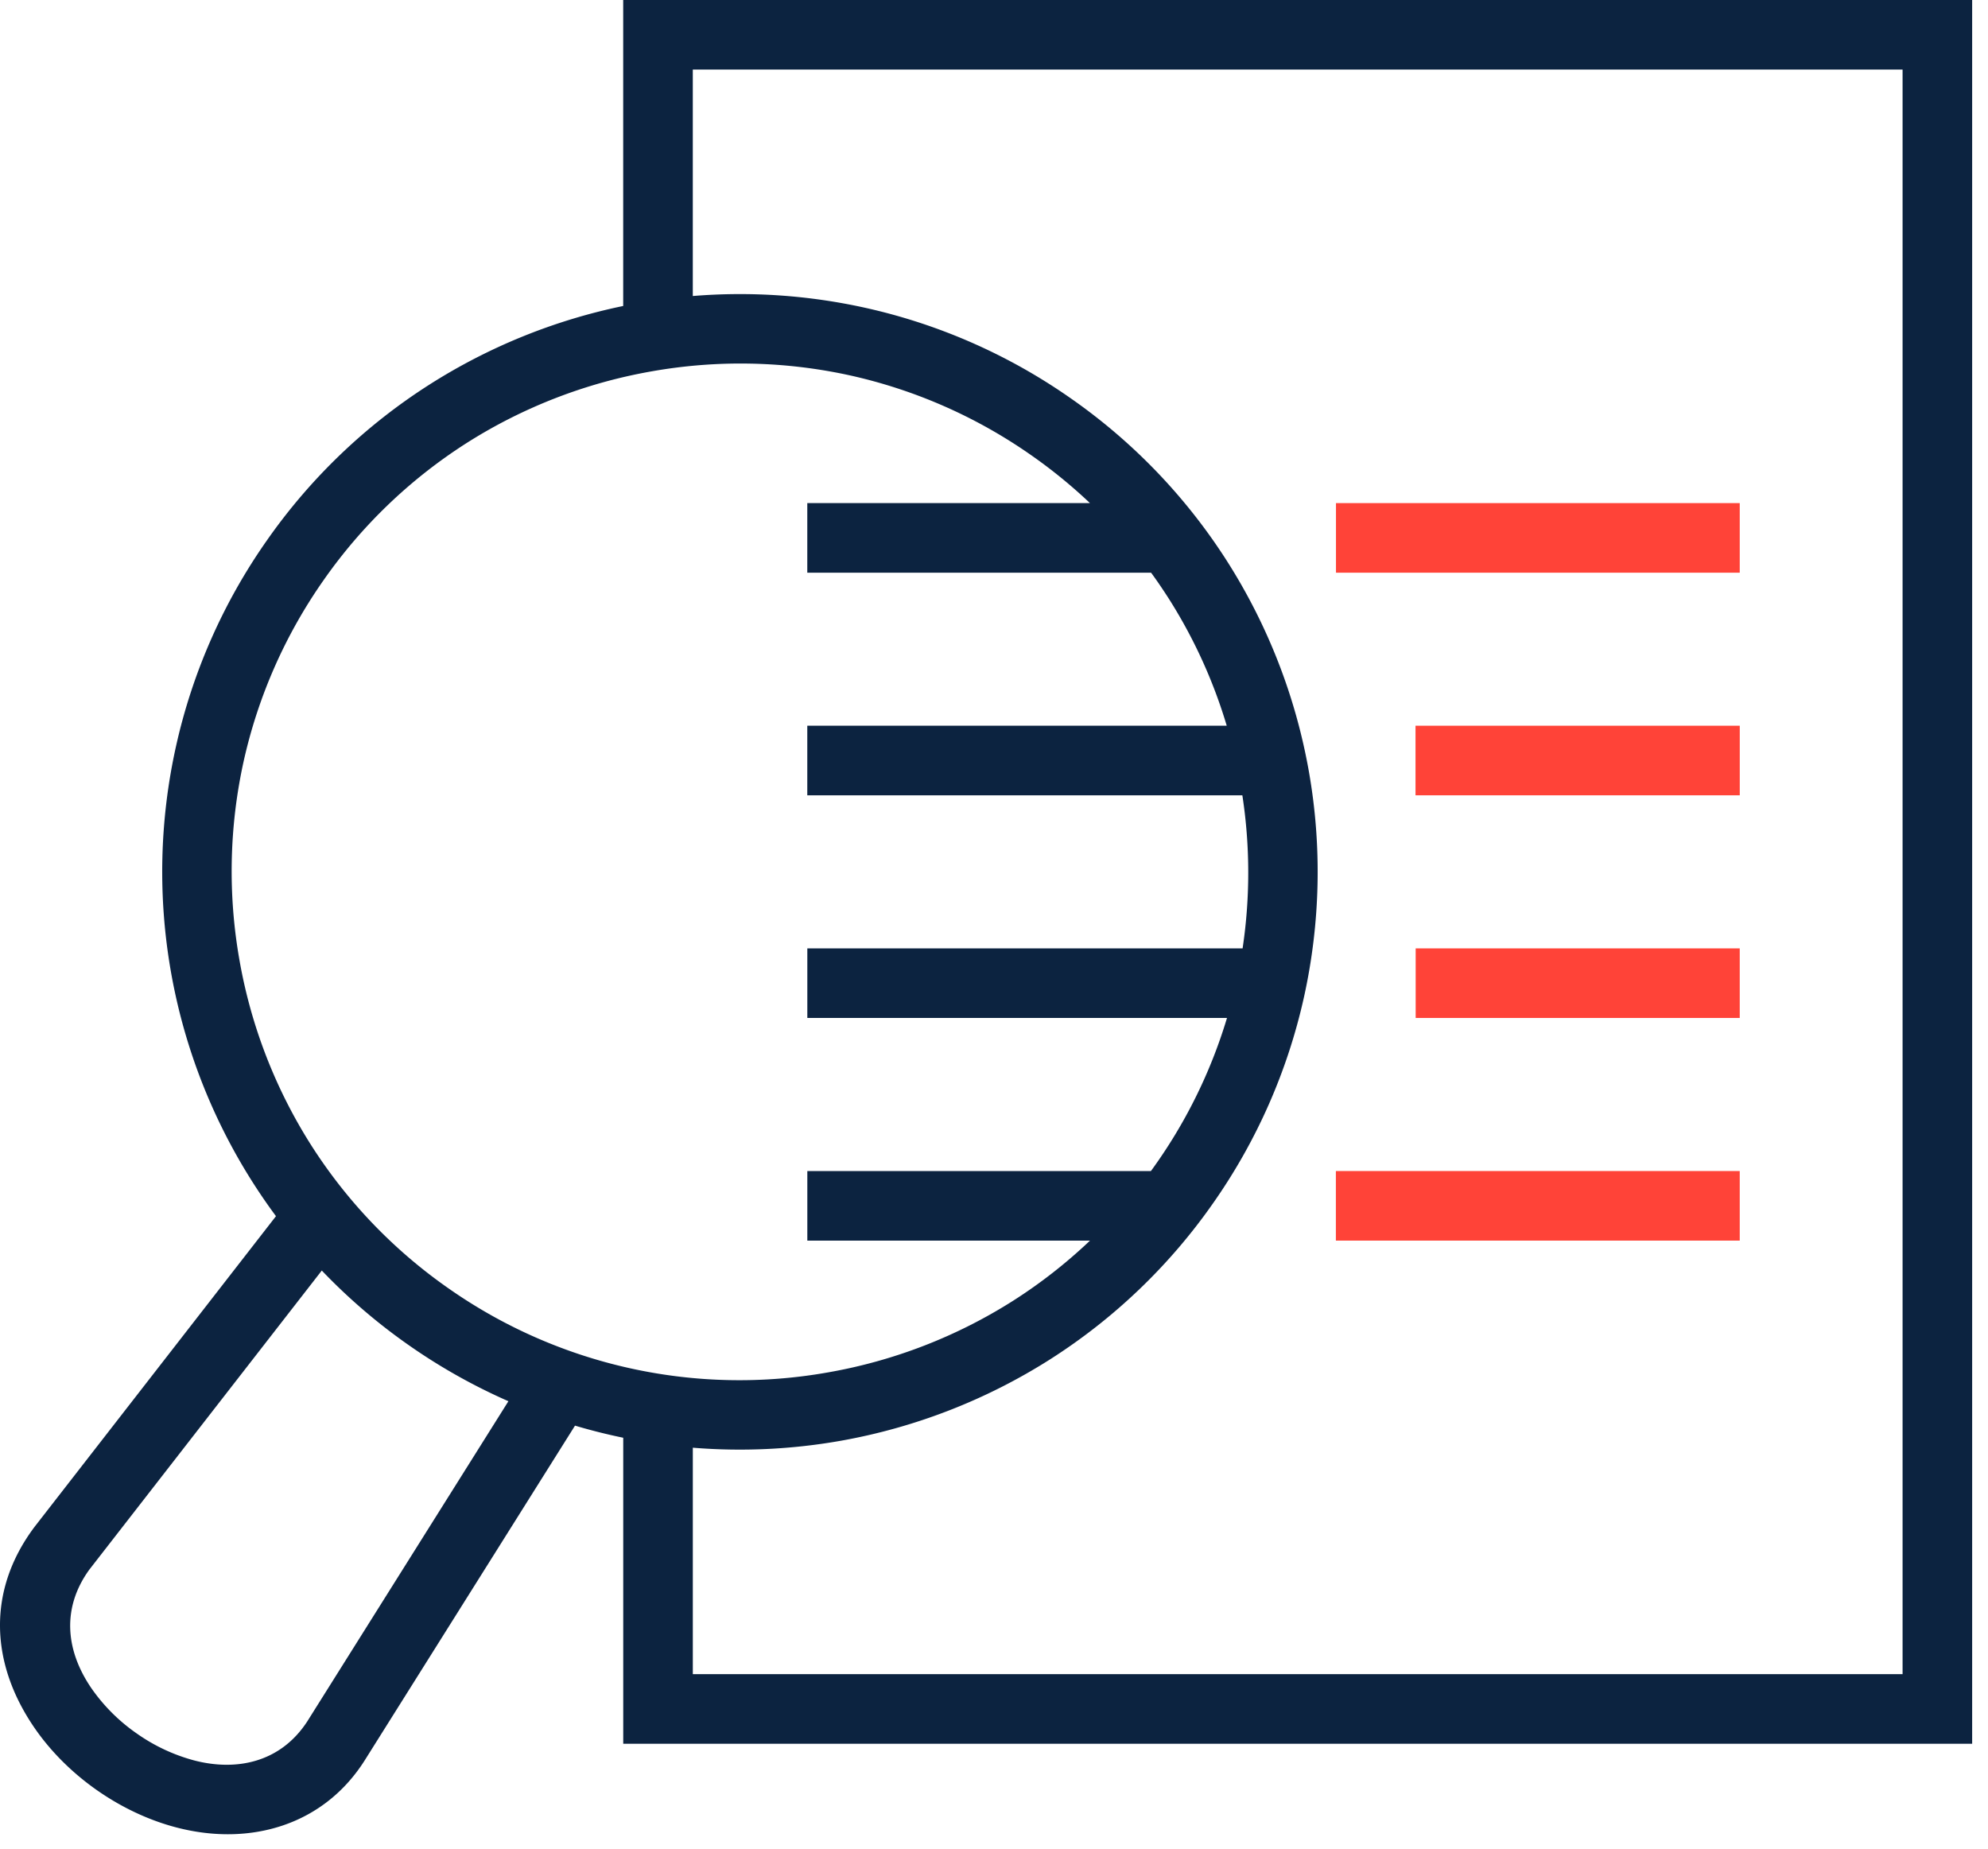<svg xmlns="http://www.w3.org/2000/svg" width="100" height="93"><g fill="none" fill-rule="evenodd"><path fill="#0C2340" d="M40.608 25.305h14.219a25.59 25.59 0 00-2.939-2.398 25.525 25.525 0 00-9.12-4.023 25.66 25.66 0 00-9.99-.206 25.594 25.594 0 00-9.31 3.608 25.504 25.504 0 00-7.193 6.898 25.51 25.51 0 00-4.022 9.12 25.66 25.66 0 00-.207 9.99 25.58 25.58 0 003.609 9.31 25.484 25.484 0 006.898 7.192 25.483 25.483 0 0019.11 4.23 25.602 25.602 0 009.31-3.609 25.434 25.434 0 003.856-3.018H40.61V58.9h17.284a25.526 25.526 0 003.826-7.699H40.61v-3.5h21.895a25.708 25.708 0 00-.012-7.699H40.608v-3.5h21.099a25.539 25.539 0 00-2.921-6.402c-.282-.44-.575-.873-.884-1.295H40.608v-3.5zm-9.26-9.915V0h67.855v87.706H31.35V72.315a29.397 29.397 0 01-2.426-.609L18.397 88.46c-2.075 3.354-5.815 4.419-9.505 3.461-1.411-.365-2.788-1.02-4.014-1.878-1.228-.86-2.313-1.93-3.138-3.128C-.49 83.677-.668 80 1.74 76.794L13.882 61.17a29.119 29.119 0 01-5.281-12.275 29.078 29.078 0 01.249-11.343 28.941 28.941 0 014.57-10.364 28.988 28.988 0 018.177-7.841 29.147 29.147 0 019.752-3.957zm3.5 57.426c2.488.203 4.981.084 7.416-.344a29.15 29.15 0 0010.581-4.115 29 29 0 008.177-7.841 28.96 28.96 0 004.57-10.363c.833-3.767.904-7.625.248-11.344a29.121 29.121 0 00-4.116-10.582 28.966 28.966 0 00-7.84-8.176 28.948 28.948 0 00-10.364-4.57 29.114 29.114 0 00-8.671-.592V3.498h60.854v80.708H34.85v-11.39zm-9.273-2.34L15.445 86.6c-1.355 2.06-3.56 2.495-5.678 1.945a9.08 9.08 0 01-2.892-1.358 9.074 9.074 0 01-2.264-2.254c-1.318-1.913-1.518-4.06-.112-5.992l11.688-15.036a29.15 29.15 0 004.37 3.75 29.183 29.183 0 005.018 2.823z"/><path fill="#FF4338" d="M71.203 40.002h16.31v-3.5h-16.31zM71.211 51.201h16.301v-3.5H71.211zM67.197 62.399h20.315V58.9H67.197zM67.202 28.805h20.31v-3.5h-20.31z"/></g></svg>